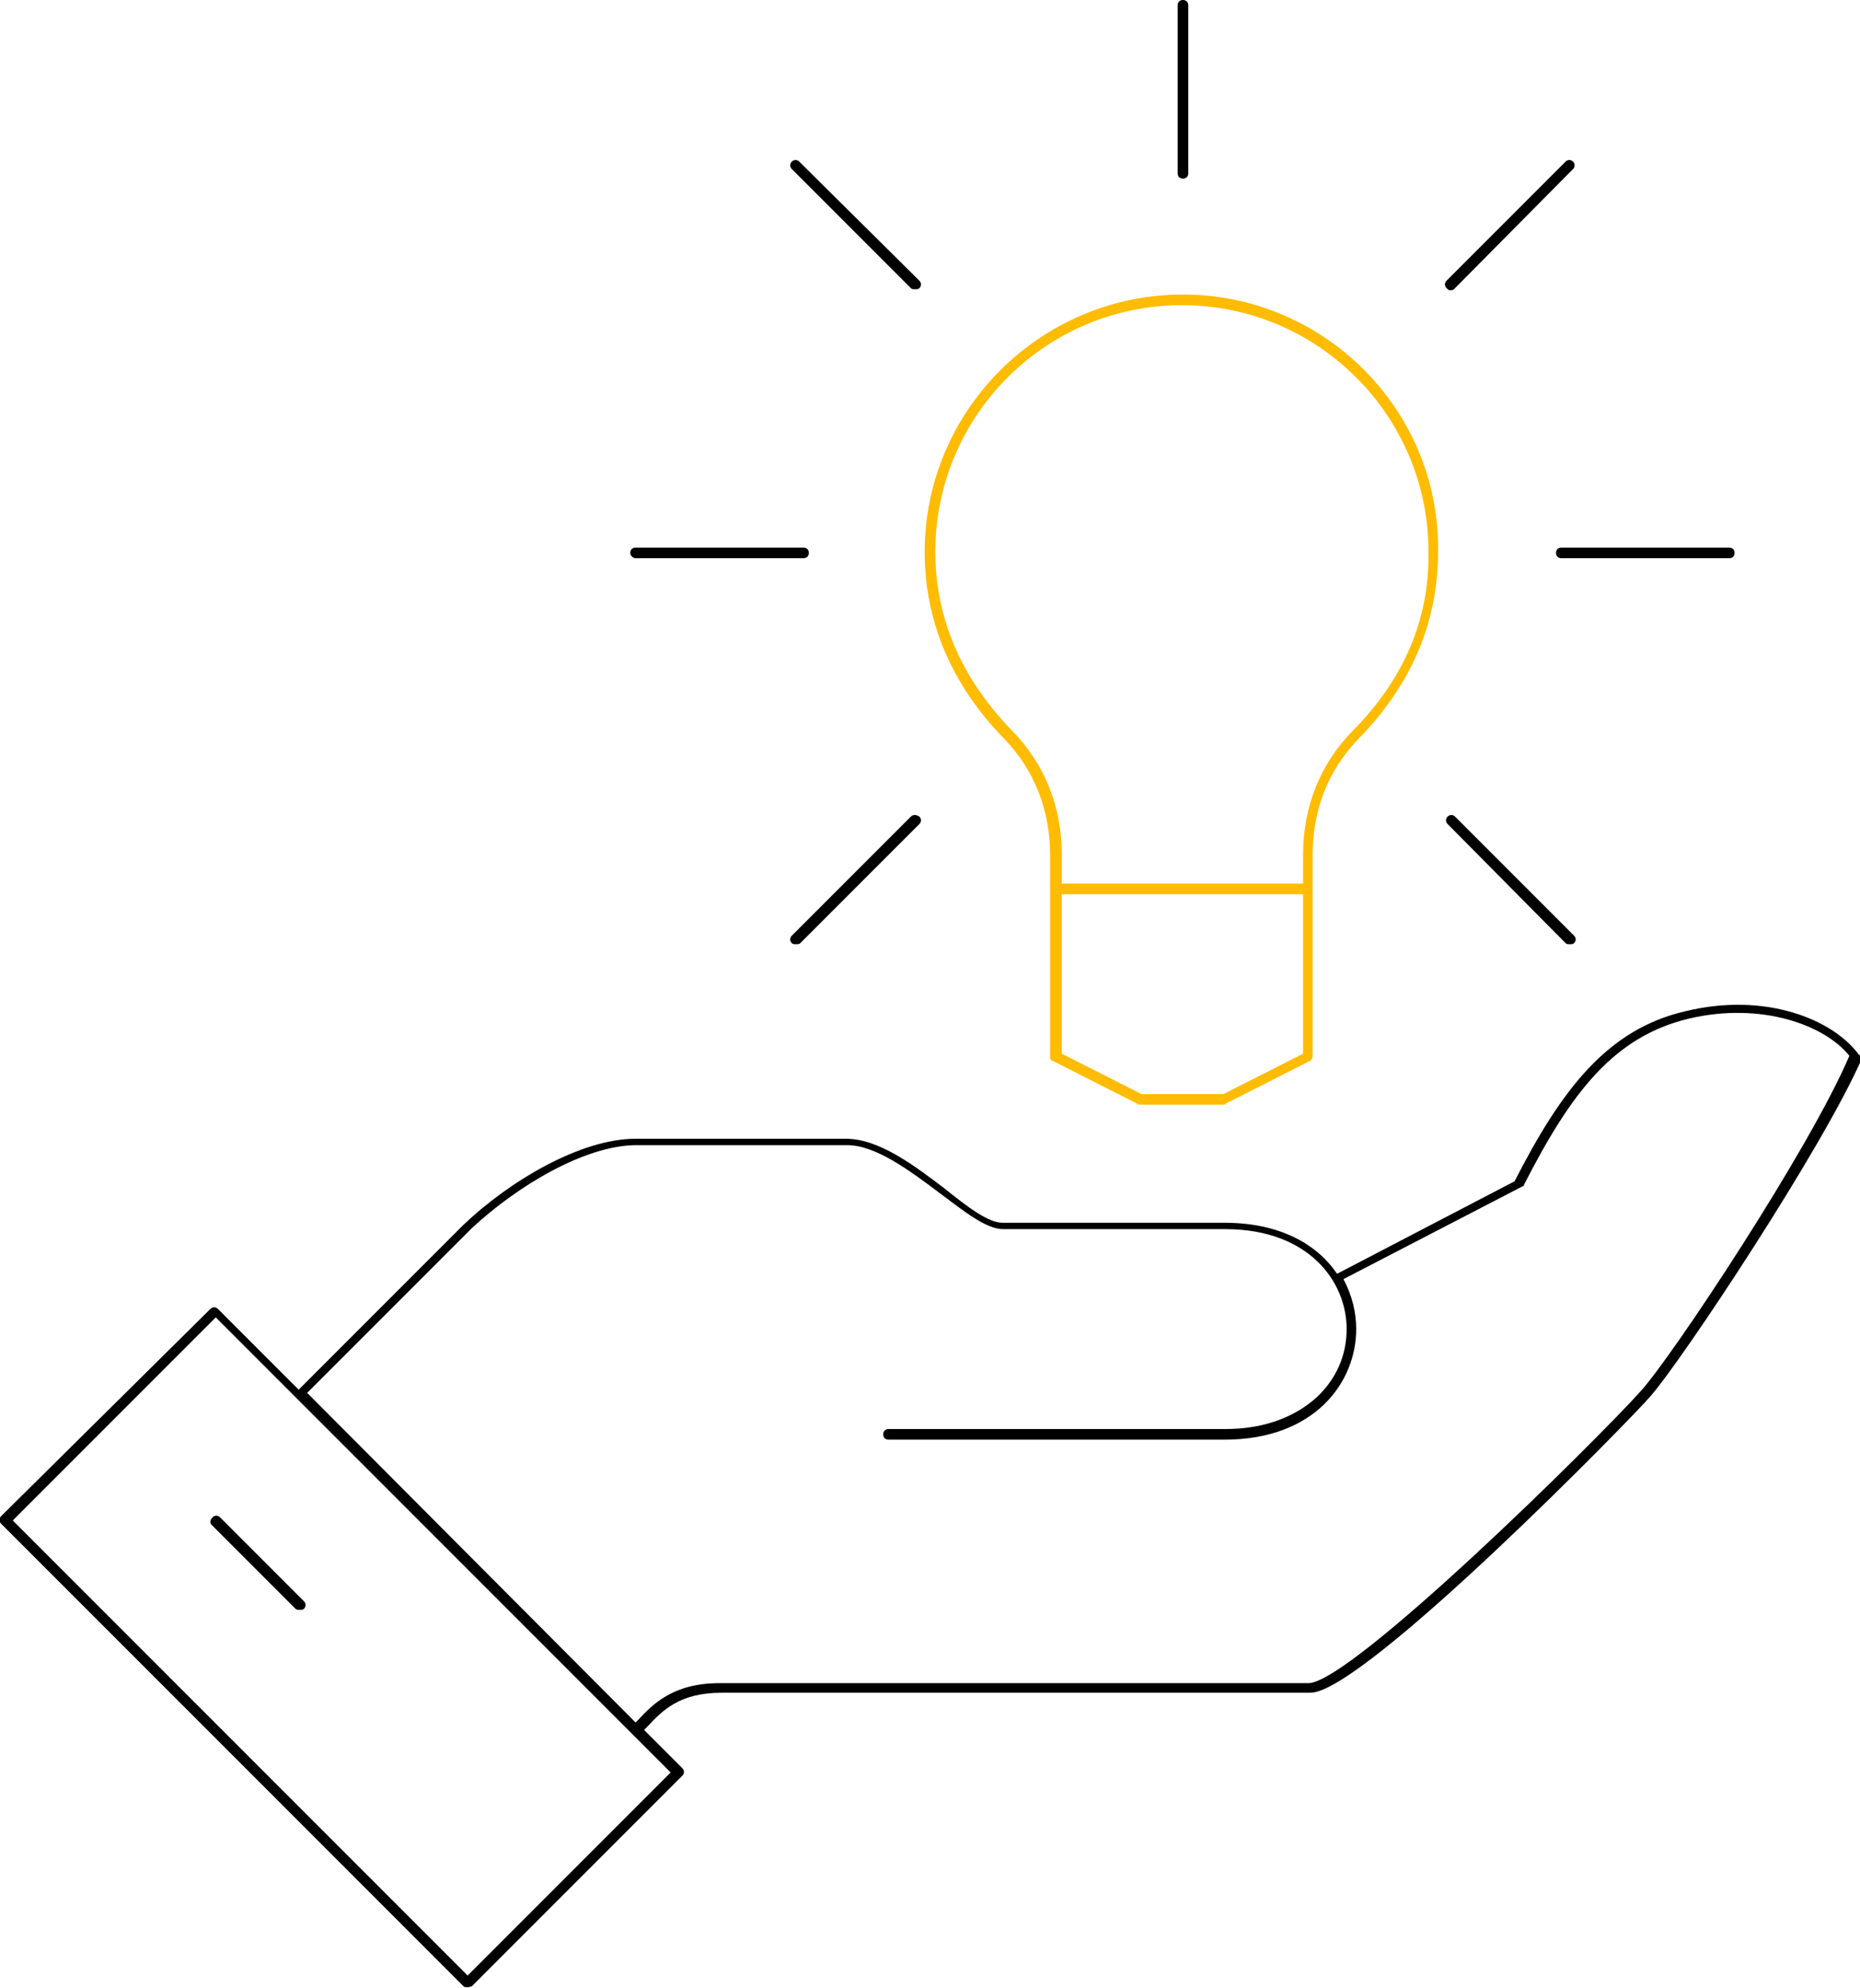 <svg xmlns="http://www.w3.org/2000/svg" xml:space="preserve" style="enable-background:new 0 0 175 187" viewBox="0 0 175 187"><path d="M111.3 27.7C97.9 27.7 87 38.6 87 51.9c0 6.5 2.5 12.5 7.5 17.6 2.8 2.9 4.3 6.7 4.3 10.9v19c0 .2.1.4.3.4l7.9 4c.1 0 .1.1.2.1h7.9c.1 0 .2 0 .2-.1l7.9-4c.2-.1.3-.3.3-.4v-19c0-4.3 1.5-8 4.3-10.9 5-5.1 7.5-11 7.5-17.6.2-13.3-10.7-24.2-24-24.2zm3.8 75.2h-7.7l-7.5-3.8v-15h22.7v15l-7.5 3.8zm12.1-34.1c-3 3.1-4.6 7.1-4.6 11.6v2.7H99.9v-2.7c0-4.5-1.6-8.5-4.6-11.6-4.8-4.9-7.3-10.6-7.3-16.9 0-12.8 10.4-23.2 23.2-23.2 12.8 0 23.2 10.4 23.2 23.2.1 6.3-2.3 12-7.2 16.9z" style="fill:#ffbc00"/><path d="M174.9 99.2c-2.5-3.4-8.9-5.9-16.3-4.1-7.4 1.7-11.7 7.4-16.1 16l-16.7 8.7c-1.9-2.8-5.4-4.8-10.6-4.8H94.3c-1.3 0-3.3-1.5-5.4-3.2-2.9-2.2-6.2-4.7-9.3-4.7H59.8c-5.2 0-11.9 4-16.2 8.1l-15.5 15.5-7.6-7.6c-.2-.2-.5-.2-.7 0L.1 142.6c-.2.2-.2.5 0 .7l43.5 43.5c.1.1.2.1.4.1s.3-.1.4-.1L64.2 167c.2-.2.2-.5 0-.7l-3.6-3.6.3-.3c1.4-1.5 3-3.2 7-3.2h55.4c5 0 30.5-26.1 32-27.9 2.9-3.3 16.2-23.3 19.9-31.8-.1 0-.1-.2-.3-.3zM44 185.8 1.2 143l19.1-19.1 42.8 42.8L44 185.8zm110.4-55c-4.1 4.6-27.3 27.5-31.3 27.5H67.7c-4.4 0-6.3 2-7.7 3.5l-.2.2-30.9-31 15.5-15.5c4.2-3.9 10.6-7.8 15.5-7.8h19.8c2.7 0 5.9 2.4 8.7 4.5 2.4 1.8 4.4 3.4 6 3.4h20.9c7.8 0 11.4 4.9 11.4 9.4 0 2.5-1 4.7-2.8 6.4-2.1 1.9-5 3-8.6 3H83.6c-.3 0-.5.2-.5.5s.2.5.5.5h31.6c8.5 0 12.4-5.4 12.4-10.4 0-1.6-.4-3.2-1.2-4.7l16.8-8.7c.1 0 .2-.1.2-.2 4.4-8.6 8.4-13.9 15.5-15.6 6.8-1.6 12.8.6 15.1 3.5-3.8 8.9-16.7 28.3-19.6 31.5z"/><path d="m19.9 143.4 7.9 7.9c.1.1.2.1.4.1s.3 0 .4-.1c.2-.2.2-.5 0-.7l-7.9-7.9c-.2-.2-.5-.2-.7 0s-.3.5-.1.7zM111.3 16.8c.3 0 .5-.2.5-.5V.5c0-.3-.2-.5-.5-.5s-.5.2-.5.5v15.8c0 .3.2.5.5.5zM85.7 27.1c.1.1.2.1.4.1s.3 0 .4-.1c.2-.2.2-.5 0-.7L75.2 15.2c-.2-.2-.5-.2-.7 0-.2.2-.2.5 0 .7l11.2 11.2zM59.8 52.5h15.8c.3 0 .5-.2.5-.5s-.2-.5-.5-.5H59.8c-.3 0-.5.2-.5.5s.3.5.5.5zM85.7 76.8 74.5 88c-.2.2-.2.5 0 .7.1.1.2.1.4.1s.3 0 .4-.1l11.2-11.2c.2-.2.2-.5 0-.7-.3-.2-.6-.2-.8 0zM147.3 88.7c.1.1.2.1.4.1s.3 0 .4-.1c.2-.2.2-.5 0-.7l-11.2-11.2c-.2-.2-.5-.2-.7 0-.2.2-.2.5 0 .7l11.1 11.2zM146.4 52c0 .3.2.5.5.5h15.8c.3 0 .5-.2.5-.5s-.2-.5-.5-.5h-15.8c-.3 0-.5.2-.5.5zM136.4 27.3c.1 0 .3 0 .4-.1L148 15.9c.2-.2.2-.5 0-.7-.2-.2-.5-.2-.7 0l-11.2 11.2c-.2.2-.2.5 0 .7.1.1.2.2.3.2z"/></svg>